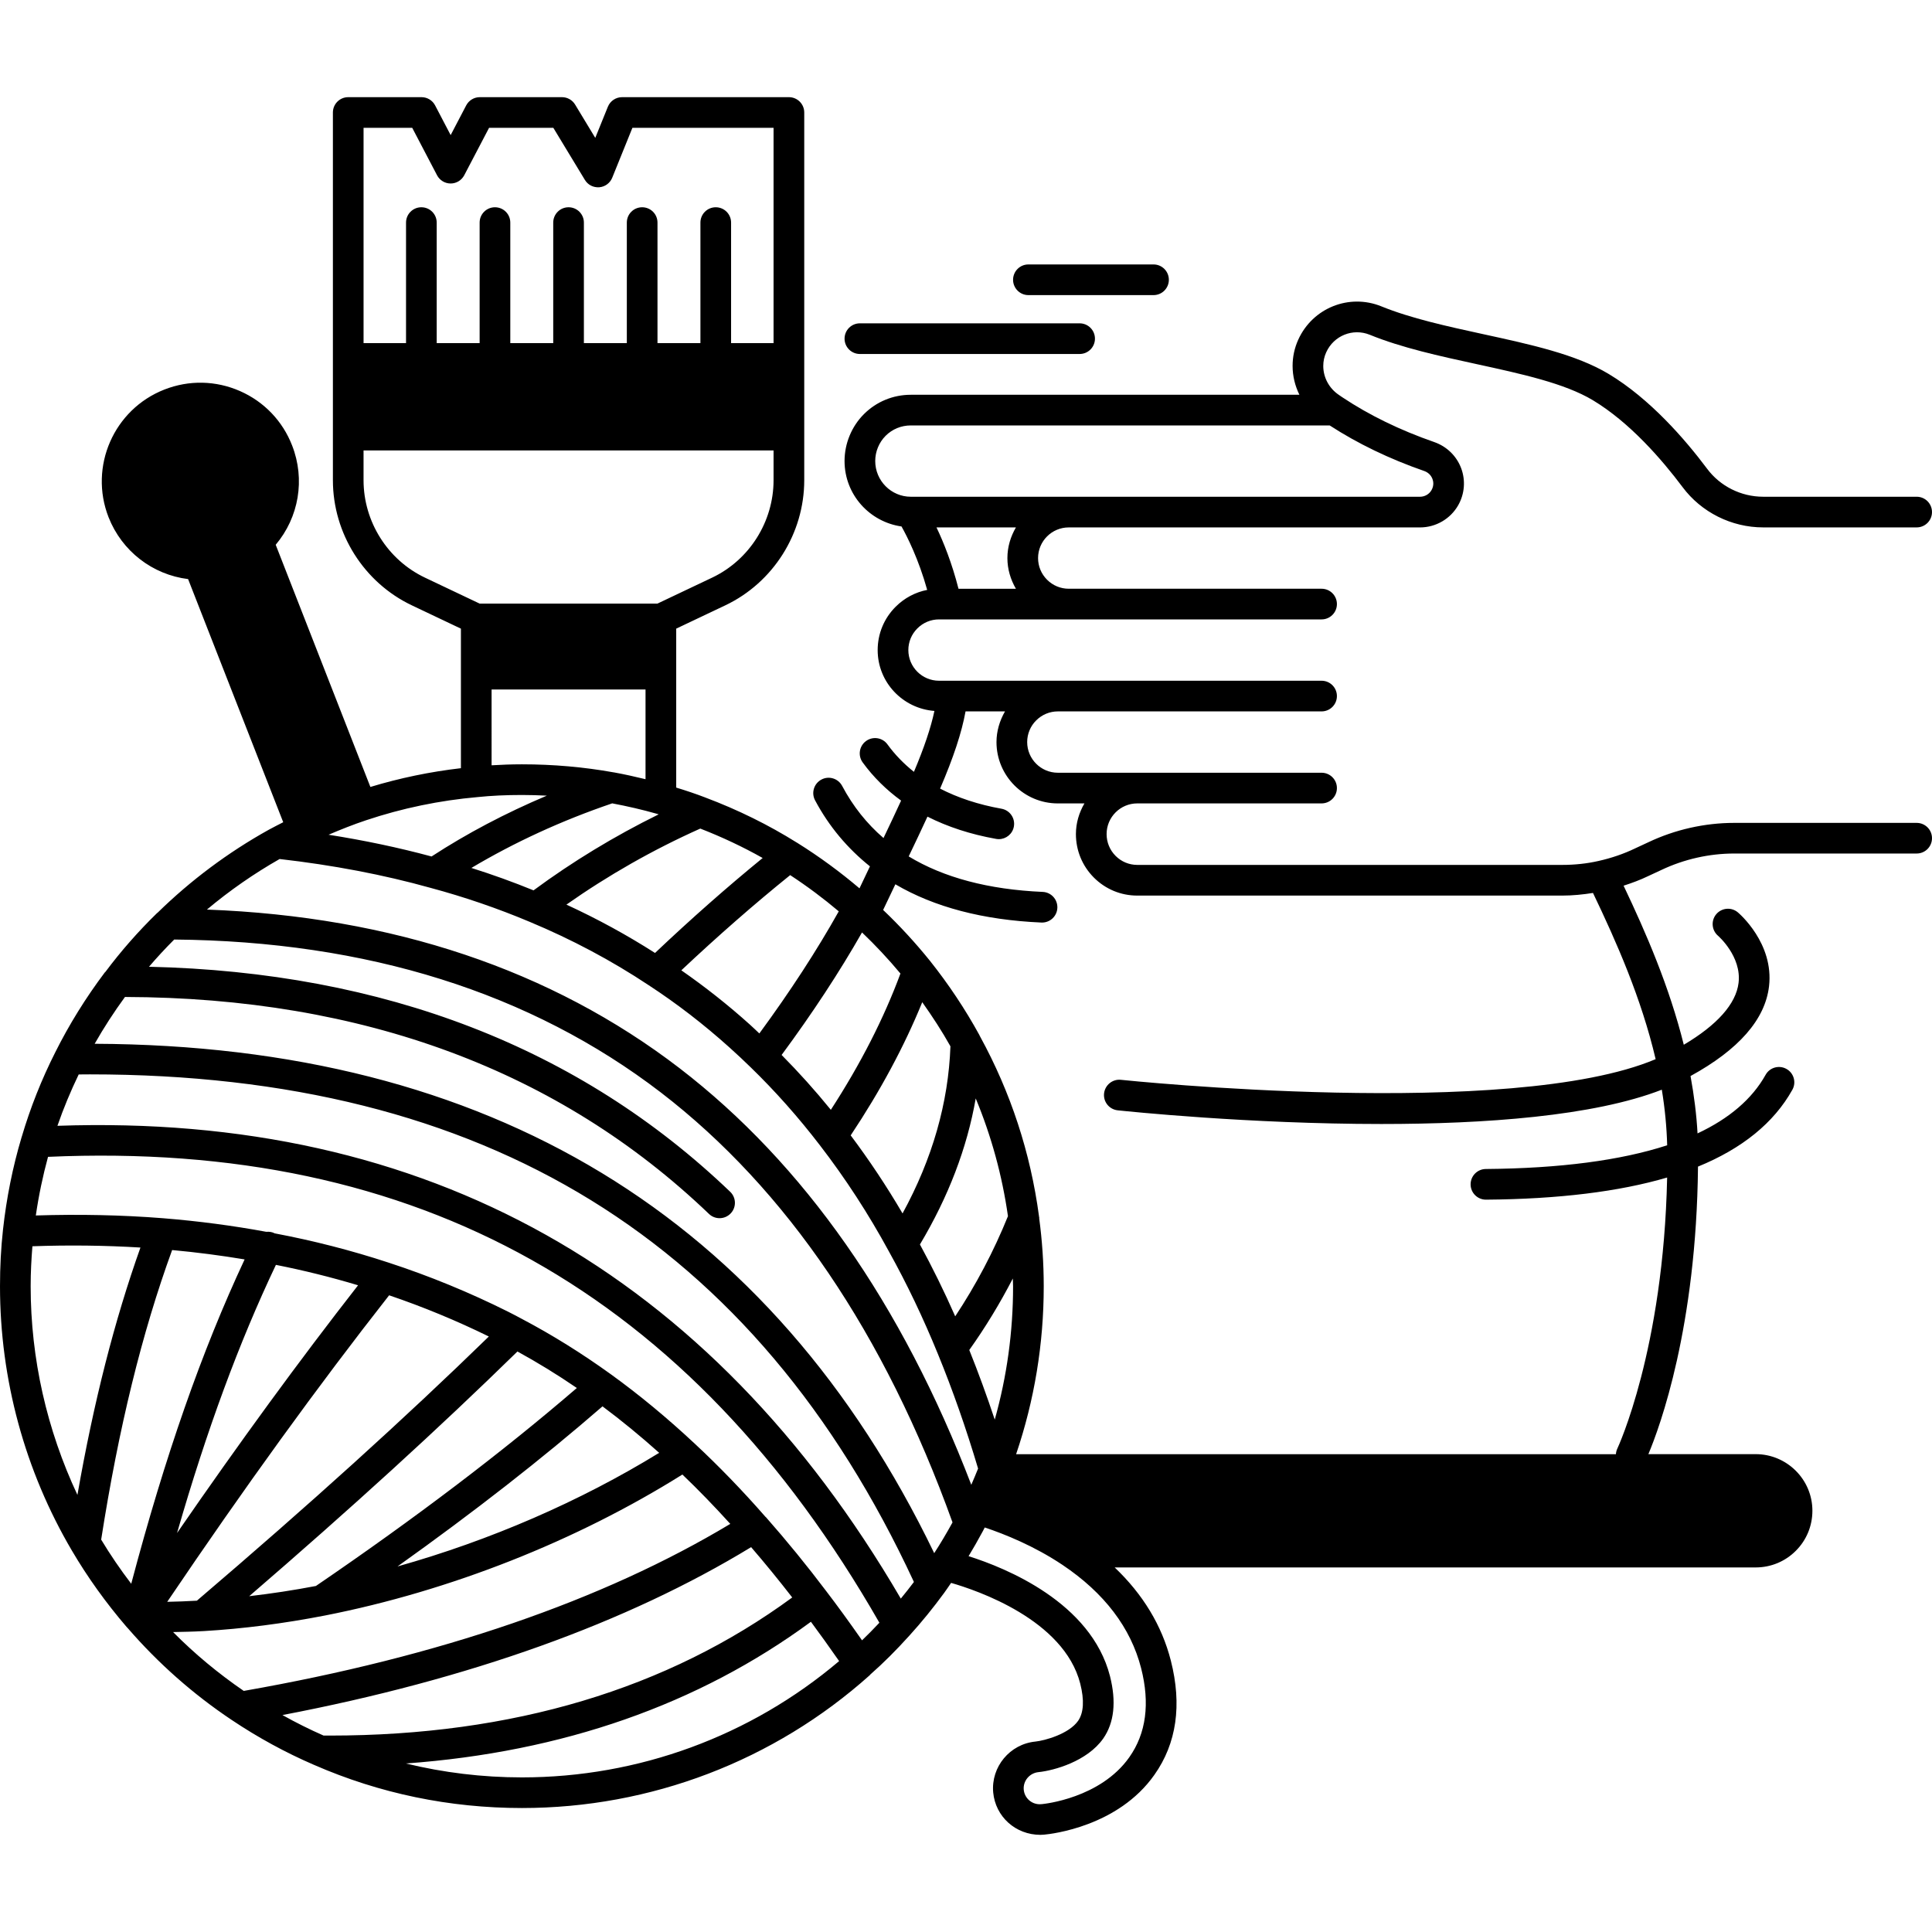 <svg id="Capa_1" enable-background="new 0 0 595.84 595.84" height="512" viewBox="0 0 595.84 595.84" width="512" xmlns="http://www.w3.org/2000/svg"><g><g><path d="m591.111 253.783h-56.274c-9.103 0-18.272 2.071-26.491 5.977l-4.124 1.915c-3.438 1.655-7.212 2.951-11.241 3.854-3.537.804-7.292 1.211-11.155 1.211h-131.085c-2.516 0-4.89-.984-6.677-2.771-1.792-1.797-2.781-4.19-2.781-6.739 0-5.216 4.242-9.458 9.458-9.458h56.841c2.615 0 4.729-2.114 4.729-4.729s-2.114-4.729-4.729-4.729h-81.337c-5.216 0-9.458-4.242-9.458-9.458 0-2.511 1.003-4.932 2.776-6.677 1.792-1.792 4.166-2.781 6.682-2.781h81.337c2.615 0 4.729-2.114 4.729-4.729s-2.114-4.729-4.729-4.729h-117.985c-5.216 0-9.458-4.242-9.458-9.458 0-2.516.984-4.885 2.776-6.677s4.166-2.781 6.682-2.781h117.986c2.615 0 4.729-2.114 4.729-4.729s-2.114-4.729-4.729-4.729h-77.979c-2.516 0-4.89-.984-6.682-2.776s-2.776-4.161-2.776-6.677c0-5.216 4.242-9.458 9.458-9.458h108.339c4.861 0 9.373-2.62 11.775-6.838 1.981-3.495 2.317-7.647.922-11.392-1.409-3.774-4.412-6.715-8.271-8.077-10.56-3.665-20.098-8.309-28.317-13.785-.014-.009-.402-.27-.416-.279l-.757-.52c-2.989-2.033-4.776-5.358-4.776-8.904 0-1.461.303-2.87.903-4.199 2.327-5.159 8.224-7.533 13.44-5.419 9.883 4.029 21.587 6.578 32.908 9.042 13.983 3.045 27.191 5.921 35.906 11.151 11.42 6.871 21.337 18.358 27.636 26.765 5.802 7.793 15.104 12.451 24.883 12.451h47.331c2.615 0 4.729-2.114 4.729-4.729s-2.114-4.729-4.729-4.729h-47.336c-6.8 0-13.274-3.23-17.303-8.649-6.81-9.098-17.606-21.554-30.341-29.215-10.049-6.039-23.999-9.075-38.767-12.29-10.928-2.383-22.221-4.838-31.353-8.564-9.931-4.024-21.185.487-25.621 10.281-1.159 2.558-1.745 5.282-1.745 8.101 0 3.135.761 6.166 2.1 8.89h-119.848c-5.467 0-10.602 2.119-14.466 5.977-3.793 3.797-5.968 9.065-5.968 14.456 0 10.304 7.666 18.769 17.568 20.183 1.75 3.116 5.268 10.058 7.921 19.563-3.655.714-7.022 2.492-9.727 5.192-3.58 3.575-5.547 8.323-5.547 13.364 0 9.95 7.741 18.036 17.502 18.774-1.097 5.178-3.14 11.25-6.318 18.783-3.097-2.468-5.85-5.282-8.162-8.465-1.527-2.114-4.488-2.577-6.602-1.045-2.109 1.532-2.582 4.488-1.045 6.602 3.291 4.53 7.292 8.46 11.851 11.775-1.759 3.83-3.57 7.68-5.429 11.548-5.159-4.459-9.382-9.742-12.754-16.078-1.225-2.303-4.095-3.197-6.398-1.953-2.303 1.23-3.183 4.09-1.953 6.398 4.289 8.063 10.025 14.844 16.925 20.367-1.083 2.232-2.152 4.507-3.225 6.781-5.911-5.017-12.3-9.727-19.109-13.983-.08-.052-.17-.099-.255-.151-8.711-5.452-18.192-10.125-28.137-13.86-.009-.005-.019-.009-.028-.014-.005 0-.005-.005-.009-.005-2.927-1.13-5.949-2.133-8.985-3.064v-49.02c7.599-3.627 15.118-7.174 15.128-7.178 14.801-7.027 24.358-22.178 24.358-38.602v-37.547-75.852c0-2.615-2.114-4.729-4.729-4.729h-51.45c-1.925 0-3.66 1.168-4.384 2.956l-3.887 9.6-6.218-10.276c-.861-1.414-2.393-2.279-4.048-2.279h-25.347c-1.759 0-3.372.979-4.19 2.535l-4.795 9.165-4.795-9.165c-.813-1.556-2.431-2.535-4.19-2.535h-22.604c-2.615 0-4.729 2.114-4.729 4.729v75.851 37.547c0 16.423 9.557 31.575 24.358 38.602l15.123 7.183v43.033c-9.486 1.097-18.835 3.036-27.919 5.788l-29.203-74.688c7.141-8.469 9.16-20.154 5.065-30.62-2.941-7.566-8.654-13.52-16.073-16.783-7.443-3.268-15.719-3.443-23.299-.478-15.61 6.1-23.347 23.758-17.242 39.382 4.128 10.489 13.553 17.71 24.533 19.081l29.338 74.986c-1.48.771-2.979 1.504-4.436 2.308-12.541 6.97-24.089 15.591-34.327 25.612-.047.043-.113.057-.156.104-5.835 5.689-11.179 11.784-15.903 18.112-.052.066-.132.095-.184.161-5.873 7.803-11.023 16.097-15.288 24.642-4.223 8.342-7.699 17.114-10.342 26.056 0 .005-.005.009-.005.014-.024.08-.052.166-.08.246-2.714 9.098-4.63 18.651-5.703 28.397-.62 5.652-.923 11.359-.923 17.46 0 28.681 7.666 56.87 22.164 81.507 4.809 8.19 10.498 16.126 16.896 23.573.014.014.033.019.047.033.005.005.005.014.009.019.024.028.052.052.076.08.076.08.137.161.218.236 9.382 10.834 20.145 20.353 32.01 28.279 8.063 5.41 16.617 10.077 25.399 13.87.024.009.047.019.071.028 20.202 8.815 41.761 13.288 64.081 13.288 39.68 0 77.781-14.551 107.284-40.976.052-.047.071-.113.118-.161.005-.005.014-.014.019-.019.024-.024.052-.043.076-.071 3.977-3.499 7.883-7.396 11.917-11.865.019-.019.033-.033.047-.052.047-.052.09-.095.137-.147 3.679-4.057 7.254-8.455 10.631-13.075.738-1.017 1.419-2.043 2.128-3.064 7.935 2.275 34.757 11.326 39.822 31.05 1.296 5.126 1.073 8.994-.657 11.496-2.837 4.038-10.233 6.077-13.137 6.384-7.897.761-13.752 7.789-13.047 15.695.705 7.453 6.871 13.075 14.57 13.075h.014l1.144-.061c2.294-.208 22.755-2.497 33.982-18.438 6.857-9.689 8.564-21.554 5.069-35.254-2.766-10.815-8.597-20.419-17.317-28.714h197.686c4.677 0 9.075-1.821 12.371-5.117 3.305-3.296 5.126-7.694 5.126-12.375 0-9.623-7.85-17.45-17.497-17.45h-33.088c3.556-8.441 14.82-39.155 15.303-88.676 13.596-5.552 23.408-13.491 29.102-23.696 1.277-2.279.459-5.164-1.825-6.431-2.284-1.272-5.164-.459-6.431 1.825-4.152 7.439-11.222 13.482-20.987 18.06-.312-5.76-1.059-11.628-2.161-17.691 14.82-8.12 23.016-17.416 24.212-27.692 1.537-13.241-9.174-22.415-9.633-22.798-1.991-1.669-4.951-1.414-6.639.567-1.679 1.981-1.438 4.965.534 6.658.076.061 7.325 6.389 6.337 14.546-.785 6.464-6.611 12.995-16.892 19.072-4.478-17.993-11.643-34.502-18.566-49.057 2.634-.846 5.188-1.797 7.552-2.941l4.1-1.906c6.994-3.32 14.759-5.074 22.467-5.074h56.269c2.615 0 4.729-2.114 4.729-4.729s-2.114-4.718-4.729-4.718zm-277.799-72.21h-17.705c-2.033-7.945-4.625-14.395-6.791-18.916h24.5c-1.627 2.795-2.629 5.996-2.629 9.458.001 3.381.961 6.601 2.625 9.458zm-43.387-39.392c0-2.899 1.168-5.736 3.197-7.77 2.071-2.071 4.828-3.206 7.779-3.206h129.179c8.611 5.58 18.4 10.323 29.168 14.059 1.201.426 2.1 1.3 2.535 2.464.246.657.53 1.972-.288 3.419-.719 1.267-2.081 2.052-3.551 2.052h-108.341-48.707c-6.048 0-10.971-4.941-10.971-11.018zm42.513 254.509c0 14.026-1.901 27.811-5.651 41.127-2.454-7.377-5.079-14.556-7.855-21.469 4.98-6.994 9.453-14.366 13.425-22.046.014.799.081 1.588.081 2.388zm-34.625 96.327c-58.865-100.806-146.345-149.783-260.098-145.81 1.858-5.4 4.076-10.687 6.554-15.842 1.154-.009 2.312-.024 3.462-.024 122.076 0 205.276 51.289 254.126 156.545-1.321 1.745-2.664 3.467-4.044 5.131zm-11.955 12.867c-4.062-5.802-7.647-10.73-11.028-15.147-.009-.009-.019-.024-.024-.033v-.004s-.005 0-.005-.005c-5.897-7.817-12.153-15.487-18.589-22.793-.043-.047-.099-.061-.142-.109-.028-.033-.057-.061-.085-.095-.009-.009-.014-.014-.019-.024-7.022-8.025-14.286-15.534-21.583-22.33-8.512-7.968-17.256-15.208-26.009-21.526-9.079-6.535-18.031-12.106-27.347-17.024-1.456-.78-2.908-1.556-4.369-2.284-11.879-5.935-24.264-11.018-36.81-15.109-11.472-3.774-23.285-6.795-35.117-9.027-.828-.449-1.721-.549-2.606-.478-10.172-1.882-20.864-3.305-31.859-4.19-12.763-1.012-25.938-1.267-39.217-.851.894-6.162 2.161-12.205 3.764-18.079 114.084-5.102 198.098 41.936 256.395 143.682-1.799 1.918-3.586 3.738-5.35 5.426zm-166.079 29.367c-4.303-1.887-8.531-4.005-12.673-6.318 57.697-11.037 106.234-28.444 144.543-51.786 4.341 5.036 8.573 10.219 12.678 15.52-38.474 28.246-86.331 42.593-142.557 42.593-.662 0-1.324-.009-1.991-.009zm-46.693-149.731c7.651.7 15.104 1.684 22.358 2.889-13.255 28.35-24.505 60.534-34.97 100.03-3.372-4.417-6.474-8.966-9.273-13.614 5.391-34.502 12.574-63.764 21.885-89.305zm57.343 10.867c-18.126 23.219-36.55 48.433-55.829 76.409 9.193-31.877 19.095-58.709 30.492-82.703 8.516 1.683 16.995 3.783 25.337 6.294zm-58.856 97.623c23.919-35.4 46.39-66.441 68.436-94.535 10.47 3.561 20.788 7.817 30.752 12.711-25.829 25.153-55.337 51.866-90.038 81.474-3.05.17-6.104.298-9.15.35zm108.008-77.204c6.195 3.395 12.257 7.112 18.32 11.255-22.784 19.625-49.795 40.139-80.476 61.064-6.928 1.324-13.794 2.36-20.566 3.149 31.541-27.186 58.723-51.993 82.722-75.468zm26.236 16.92c5.859 4.374 11.704 9.165 17.478 14.333-24.377 14.981-52.207 27.035-80.698 35.041 23.734-16.91 44.588-33.201 63.22-49.374zm-147.277-126.256c73.35.194 133.95 22.689 180.114 66.909.913.884 2.09 1.315 3.268 1.315 1.244 0 2.483-.492 3.414-1.461 1.811-1.882 1.745-4.875-.142-6.682-46.405-44.461-106.698-67.741-179.239-69.401 2.464-2.88 5.055-5.679 7.77-8.394 59.437.52 109.937 16.371 150.09 47.171 38.772 29.806 69.018 74.423 89.948 132.593-1.92 3.485-3.793 6.63-5.646 9.481-50.098-103.776-137.124-156.593-258.921-157.094 2.814-4.956 5.949-9.779 9.344-14.437zm47.696-42.546c16.371 1.868 32.005 4.833 46.504 8.886 10.451 2.804 20.746 6.332 30.62 10.489 12.962 5.405 25.281 11.959 36.644 19.507 8.607 5.604 17.005 12.073 24.964 19.232 2.218 1.986 4.436 4.067 6.578 6.157 7.509 7.287 14.674 15.355 21.299 23.99 7.855 10.191 15.024 21.209 21.318 32.8 5.514 9.912 10.583 20.528 15.08 31.561 4.568 11.137 8.734 23.034 12.404 35.363-.705 1.736-1.404 3.438-2.095 5.008-21.408-55.82-51.639-99.018-89.977-128.484-39.538-30.331-88.525-46.759-145.758-48.916 6.984-5.861 14.484-11.077 22.419-15.593zm148.974-.312c-10.947 8.942-22.07 18.745-33.197 29.286-8.649-5.528-17.795-10.527-27.328-14.91 12.815-9.009 26.633-16.896 41.288-23.451 6.701 2.61 13.146 5.637 19.237 9.075zm23.47 16.452c-6.791 12.111-15.005 24.737-24.491 37.656-.974-.908-1.925-1.84-2.904-2.719-6.786-6.105-13.898-11.704-21.157-16.75 11.274-10.607 22.528-20.457 33.57-29.362 5.283 3.467 10.276 7.198 14.982 11.175zm-94.134-6.474c-6.261-2.554-12.669-4.871-19.166-6.914 13.25-7.878 27.768-14.593 43.43-19.918 4.639.875 9.25 1.934 13.737 3.211.199.057.392.123.591.18-13.666 6.738-26.594 14.584-38.592 23.441zm-12.938-61.949h47.478v27.669c-3.22-.785-6.469-1.509-9.746-2.104-.019-.005-.033.005-.052 0 0 0 0 0-.005 0-9.165-1.655-18.689-2.487-28.312-2.487-3.324 0-6.398.123-9.363.303zm-4.251 33.178c4.204-.435 8.654-.643 13.614-.643 2.568 0 5.126.08 7.675.208-12.702 5.367-24.614 11.628-35.552 18.759-10.11-2.733-20.741-4.975-31.764-6.706 3.807-1.627 7.661-3.159 11.586-4.469 11.08-3.706 22.647-6.113 34.441-7.149zm147.238 160.144c-3.372-7.666-7.027-15.076-10.881-22.164 8.758-14.669 14.537-29.735 17.208-45.038 4.809 11.586 8.148 23.734 9.94 36.313-4.402 10.876-9.868 21.214-16.267 30.889zm-16.243-31.74c-4.904-8.375-10.266-16.428-15.993-24.07 9.15-13.737 16.546-27.503 22.07-41.07 3.13 4.412 6.081 8.933 8.692 13.605-.625 17.402-5.567 34.7-14.769 51.535zm-22.113-31.953c-4.838-5.958-9.921-11.609-15.184-16.915 9.548-12.929 17.847-25.583 24.798-37.784 4.147 3.958 8.115 8.19 11.851 12.673-5.112 13.813-12.305 27.905-21.465 42.026zm-129.103-302.848 7.656 14.631c.813 1.556 2.431 2.535 4.19 2.535s3.372-.979 4.19-2.535l7.661-14.631h19.819l9.732 16.064c.927 1.527 2.577 2.383 4.426 2.265 1.783-.142 3.334-1.282 4.005-2.941l6.223-15.388h43.534v66.394h-13.099v-37.169c0-2.615-2.114-4.729-4.729-4.729s-4.729 2.114-4.729 4.729v37.169h-13.241v-37.169c0-2.615-2.114-4.729-4.729-4.729s-4.729 2.114-4.729 4.729v37.169h-13.241v-37.169c0-2.615-2.114-4.729-4.729-4.729s-4.729 2.114-4.729 4.729v37.169h-13.241v-37.169c0-2.615-2.114-4.729-4.729-4.729s-4.729 2.114-4.729 4.729v37.169h-13.241v-37.169c0-2.615-2.114-4.729-4.729-4.729s-4.729 2.114-4.729 4.729v37.169h-13.099v-66.394zm3.944 138.732c-11.52-5.471-18.958-17.27-18.958-30.057v-9.174h126.45v9.174c0 12.787-7.439 24.585-18.949 30.052 0 0-8.715 4.114-16.882 8.011h-54.798zm-121.083 206.198c11.255-.402 22.415-.265 33.32.397-7.978 22.401-14.395 47.487-19.436 76.286-9.42-20.06-14.423-42.03-14.423-64.346 0-4.293.213-8.341.539-12.337zm43.387 118.984c3.055-.076 6.1-.104 9.179-.293.09-.005.184-.005.274-.009 12.096-.709 24.685-2.331 37.42-4.809 38.611-7.585 77.549-23.006 110.197-43.473 4.984 4.757 9.912 9.86 14.773 15.222-39.335 23.635-89.764 40.957-150.052 51.512-7.803-5.354-15.118-11.407-21.791-18.15zm71.794 40.531c48.324-3.509 90.222-18.178 124.914-43.704 2.677 3.603 5.547 7.604 8.701 12.125-27.305 23.138-61.863 35.869-97.822 35.869-12.214-.001-24.174-1.467-35.793-4.29zm223.114-1.934c-8.938 12.688-26.373 14.409-26.912 14.461l-.714.043c-2.573 0-4.696-1.939-4.937-4.488-.241-2.719 1.797-5.15 4.582-5.419 4.729-.492 14.976-3.296 19.946-10.38 3.372-4.861 4.067-11.33 2.067-19.237-5.835-22.722-32.152-33.372-43.605-36.98 1.452-2.412 2.913-4.956 4.426-7.765.189-.359.374-.724.558-1.088 6.195 2.071 15.274 5.717 23.98 11.543 12.896 8.654 21.053 19.374 24.25 31.859 2.771 10.881 1.546 20.116-3.641 27.451zm-34.913-93.462c5.646-16.65 8.517-34.034 8.517-51.781 0-7.093-.487-14.144-1.4-20.973 0-.038.028-.076.028-.118 0-.137-.066-.251-.076-.383-.005-.047-.009-.099-.014-.147-2.615-19.554-8.73-38.176-18.149-55.38-.005-.014-.014-.024-.019-.033-.057-.109-.109-.218-.17-.322-.019-.033-.014-.071-.033-.104-4.374-7.982-9.505-15.686-15.265-22.921-4.53-5.623-9.415-10.9-14.433-15.676 1.248-2.672 2.506-5.301 3.774-7.916 11.988 7.046 27.092 11.018 45.024 11.799.076.005.142.005.213.005 2.516 0 4.611-1.986 4.719-4.521.113-2.61-1.906-4.819-4.516-4.932-16.731-.728-30.586-4.426-41.33-10.947 1.967-4.081 3.897-8.176 5.788-12.267 6.185 3.131 13.255 5.457 21.166 6.866.284.052.563.076.837.076 2.251 0 4.242-1.608 4.648-3.897.459-2.573-1.253-5.027-3.826-5.486-7.164-1.277-13.477-3.386-18.93-6.2 4.143-9.637 6.658-17.26 7.85-23.81h12.167c-1.65 2.852-2.625 6.1-2.625 9.458 0 10.432 8.484 18.916 18.916 18.916h8.209c-1.627 2.795-2.629 5.996-2.629 9.458 0 5.069 1.967 9.836 5.547 13.421 3.575 3.58 8.328 5.547 13.369 5.547h131.085c3.239 0 6.384-.331 9.467-.813 7.264 15.151 14.924 32.506 19.322 51.261-44.693 18.878-163.671 6.502-164.906 6.37-2.573-.284-4.923 1.603-5.202 4.204-.279 2.596 1.603 4.923 4.204 5.202 2.842.303 40.423 4.218 81.332 4.218 31.712 0 65.391-2.369 86.477-10.579.965 5.878 1.499 11.548 1.655 17.142-14.295 4.658-33.05 7.136-55.933 7.316-2.61.019-4.71 2.152-4.691 4.767.019 2.601 2.133 4.691 4.729 4.691h.038c22.306-.17 41.042-2.473 55.843-6.829-1.111 53.086-15.213 83.304-15.364 83.616-.265.553-.392 1.135-.435 1.712h-184.98v-.01z"/><path d="m265.196 109.173h67.765c2.615 0 4.729-2.114 4.729-4.729s-2.114-4.729-4.729-4.729h-67.765c-2.615 0-4.729 2.114-4.729 4.729 0 2.616 2.114 4.729 4.729 4.729z"/><path d="m317.166 91.014h38.588c2.615 0 4.729-2.114 4.729-4.729s-2.114-4.729-4.729-4.729h-38.588c-2.615 0-4.729 2.114-4.729 4.729 0 2.616 2.119 4.729 4.729 4.729z"/></g></g></svg>